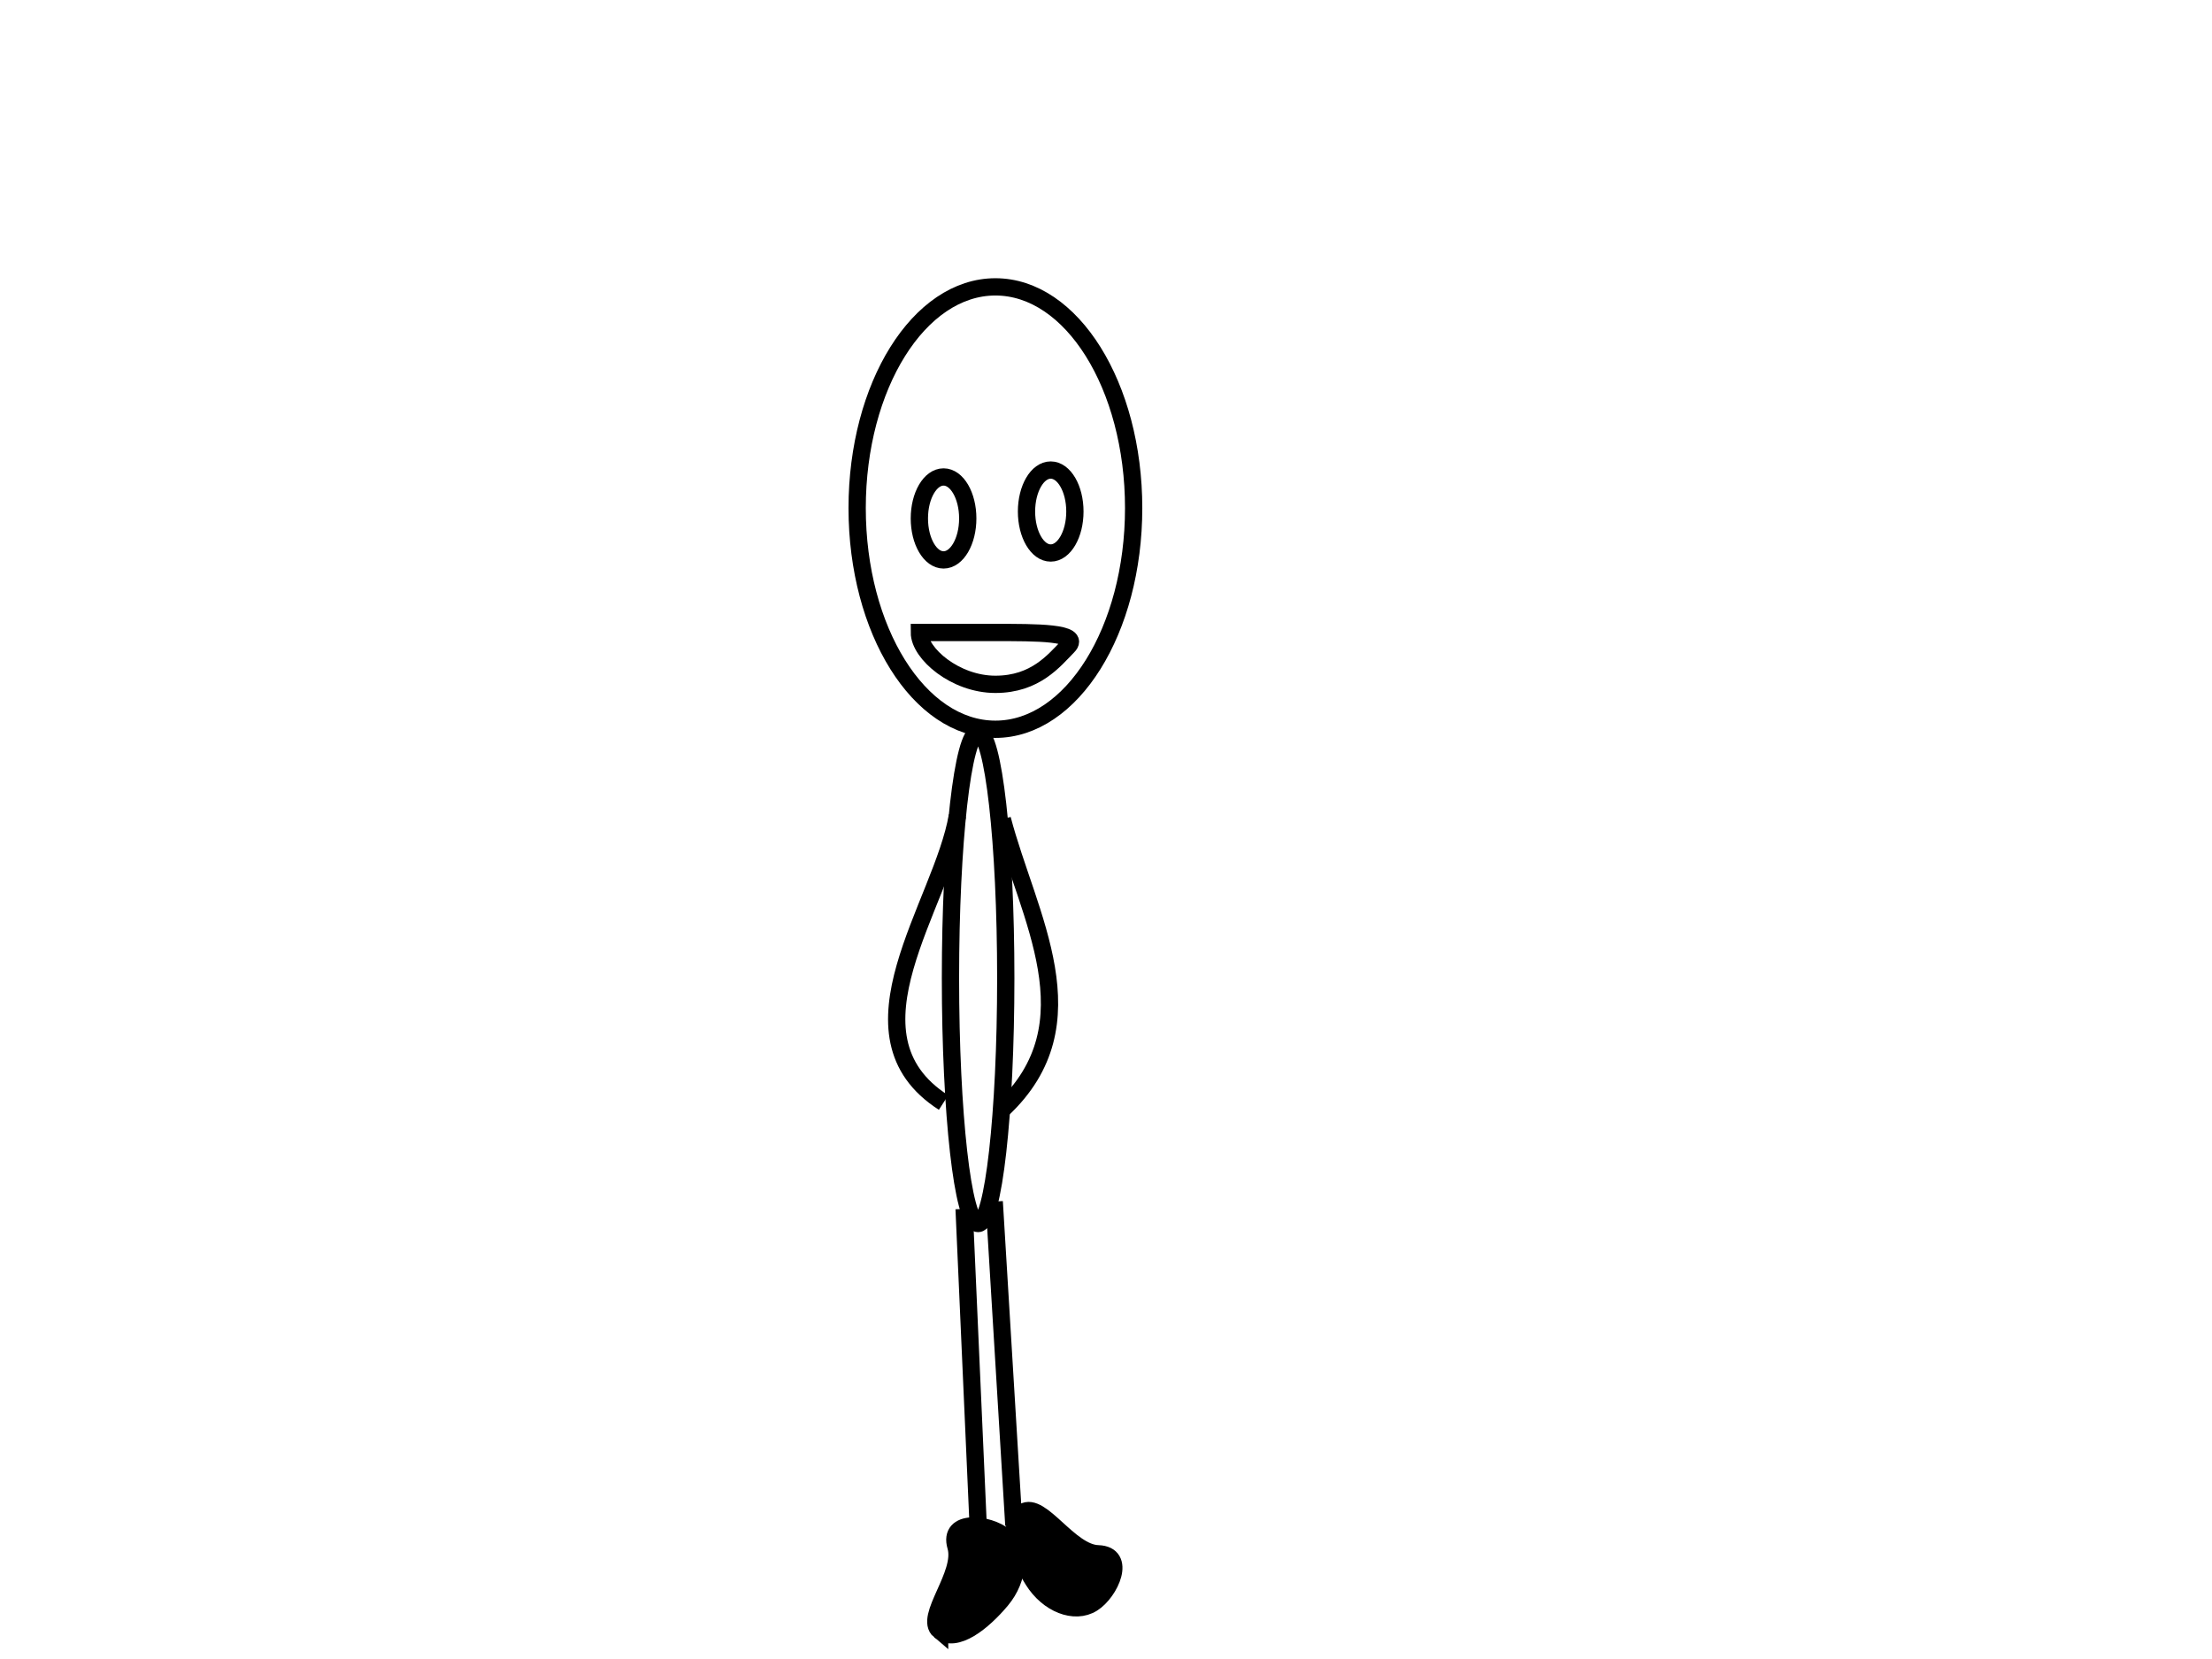 <?xml version="1.0"?><svg width="640" height="480" xmlns="http://www.w3.org/2000/svg">
 <!-- Created with SVG-edit - http://svg-edit.googlecode.com/ -->
 <g>
  <title>Layer 1</title>
  <!-- Created with SVG-edit - http://svg-edit.googlecode.com/ -->
  <ellipse id="svg_12" cy="63" cx="256" stroke-linecap="null" stroke-linejoin="null" stroke-dasharray="null" stroke-width="5" stroke="#000000" fill="none"/>
  <ellipse ry="64" rx="40" id="svg_19" cy="147" cx="288" stroke-linecap="null" stroke-linejoin="null" stroke-dasharray="null" stroke-width="5" stroke="#000000" fill="none"/>
  <ellipse id="svg_20" cy="188" cx="232" stroke-linecap="null" stroke-linejoin="null" stroke-dasharray="null" stroke-width="5" stroke="#000000" fill="none"/>
  <ellipse ry="12" rx="7" id="svg_21" cy="148" cx="304" stroke-linecap="null" stroke-linejoin="null" stroke-dasharray="null" stroke-width="5" stroke="#000000" fill="none"/>
  <ellipse id="svg_23" ry="12" rx="7" cy="150" cx="273" stroke-linecap="null" stroke-linejoin="null" stroke-dasharray="null" stroke-width="5" stroke="#000000" fill="none"/>
  <ellipse ry="71" rx="8" id="svg_31" cy="283" cx="283" stroke-linecap="null" stroke-linejoin="null" stroke-dasharray="null" stroke-width="5" stroke="#000000" fill="none"/>
  <path id="svg_32" d="m277,236c-4.333,25.667 -34.667,63.333 -4,83" stroke-linecap="null" stroke-linejoin="null" stroke-dasharray="null" stroke-width="5" stroke="#000000" fill="none"/>
  <path id="svg_33" d="m290,237c7.333,28 26.667,59 0,84" stroke-linecap="null" stroke-linejoin="null" stroke-dasharray="null" stroke-width="5" stroke="#000000" fill="none"/>
  <line transform="rotate(-8.746 281 396)" id="svg_34" y2="442" x2="276" y1="350" x1="286" stroke-linecap="null" stroke-linejoin="null" stroke-dasharray="null" stroke-width="5" stroke="#000000" fill="none"/>
  <path transform="rotate(10.713 290.5 394.5)" id="svg_35" d="m279,349l23,91" stroke-linecap="null" stroke-linejoin="null" stroke-dasharray="null" stroke-width="5" stroke="#000000" fill="none"/>
  <path id="svg_1" d="m266,183l22,0c11.602,0 25,-0.077 21,4c-4,4.077 -9.398,11 -21,11c-11.602,0 -22,-8.923 -22,-15z" stroke-linecap="null" stroke-linejoin="null" stroke-dasharray="null" stroke-width="5" stroke="#000000" fill="none"/>
  <path transform="rotate(58.011 307.5 449.798)" id="svg_3" d="m291,453c0,-6.077 17.028,-5 21.711,-12c4.683,-7 11.289,2.923 11.289,9c0,6.077 -6.607,11 -14.763,11c-8.156,0 -18.237,-1.923 -18.237,-8z" stroke-linecap="null" stroke-linejoin="null" stroke-dasharray="null" stroke-width="5" stroke="#000000" fill="#000000"/>
  <ellipse id="svg_4" cy="276" cx="129" stroke-linecap="null" stroke-linejoin="null" stroke-dasharray="null" stroke-width="5" stroke="#000000" fill="#000000"/>
  <path id="svg_5" transform="rotate(-50.117 279.986 457.099)" d="m263.486,460.3c0,-6.077 17.028,-5 21.711,-12c4.683,-7 11.289,2.923 11.289,9c0,6.077 -6.607,11 -14.763,11c-8.156,0 -18.237,-1.923 -18.237,-8z" stroke-linecap="null" stroke-linejoin="null" stroke-dasharray="null" stroke-width="5" stroke="#000000" fill="#000000"/>
 </g>
</svg>